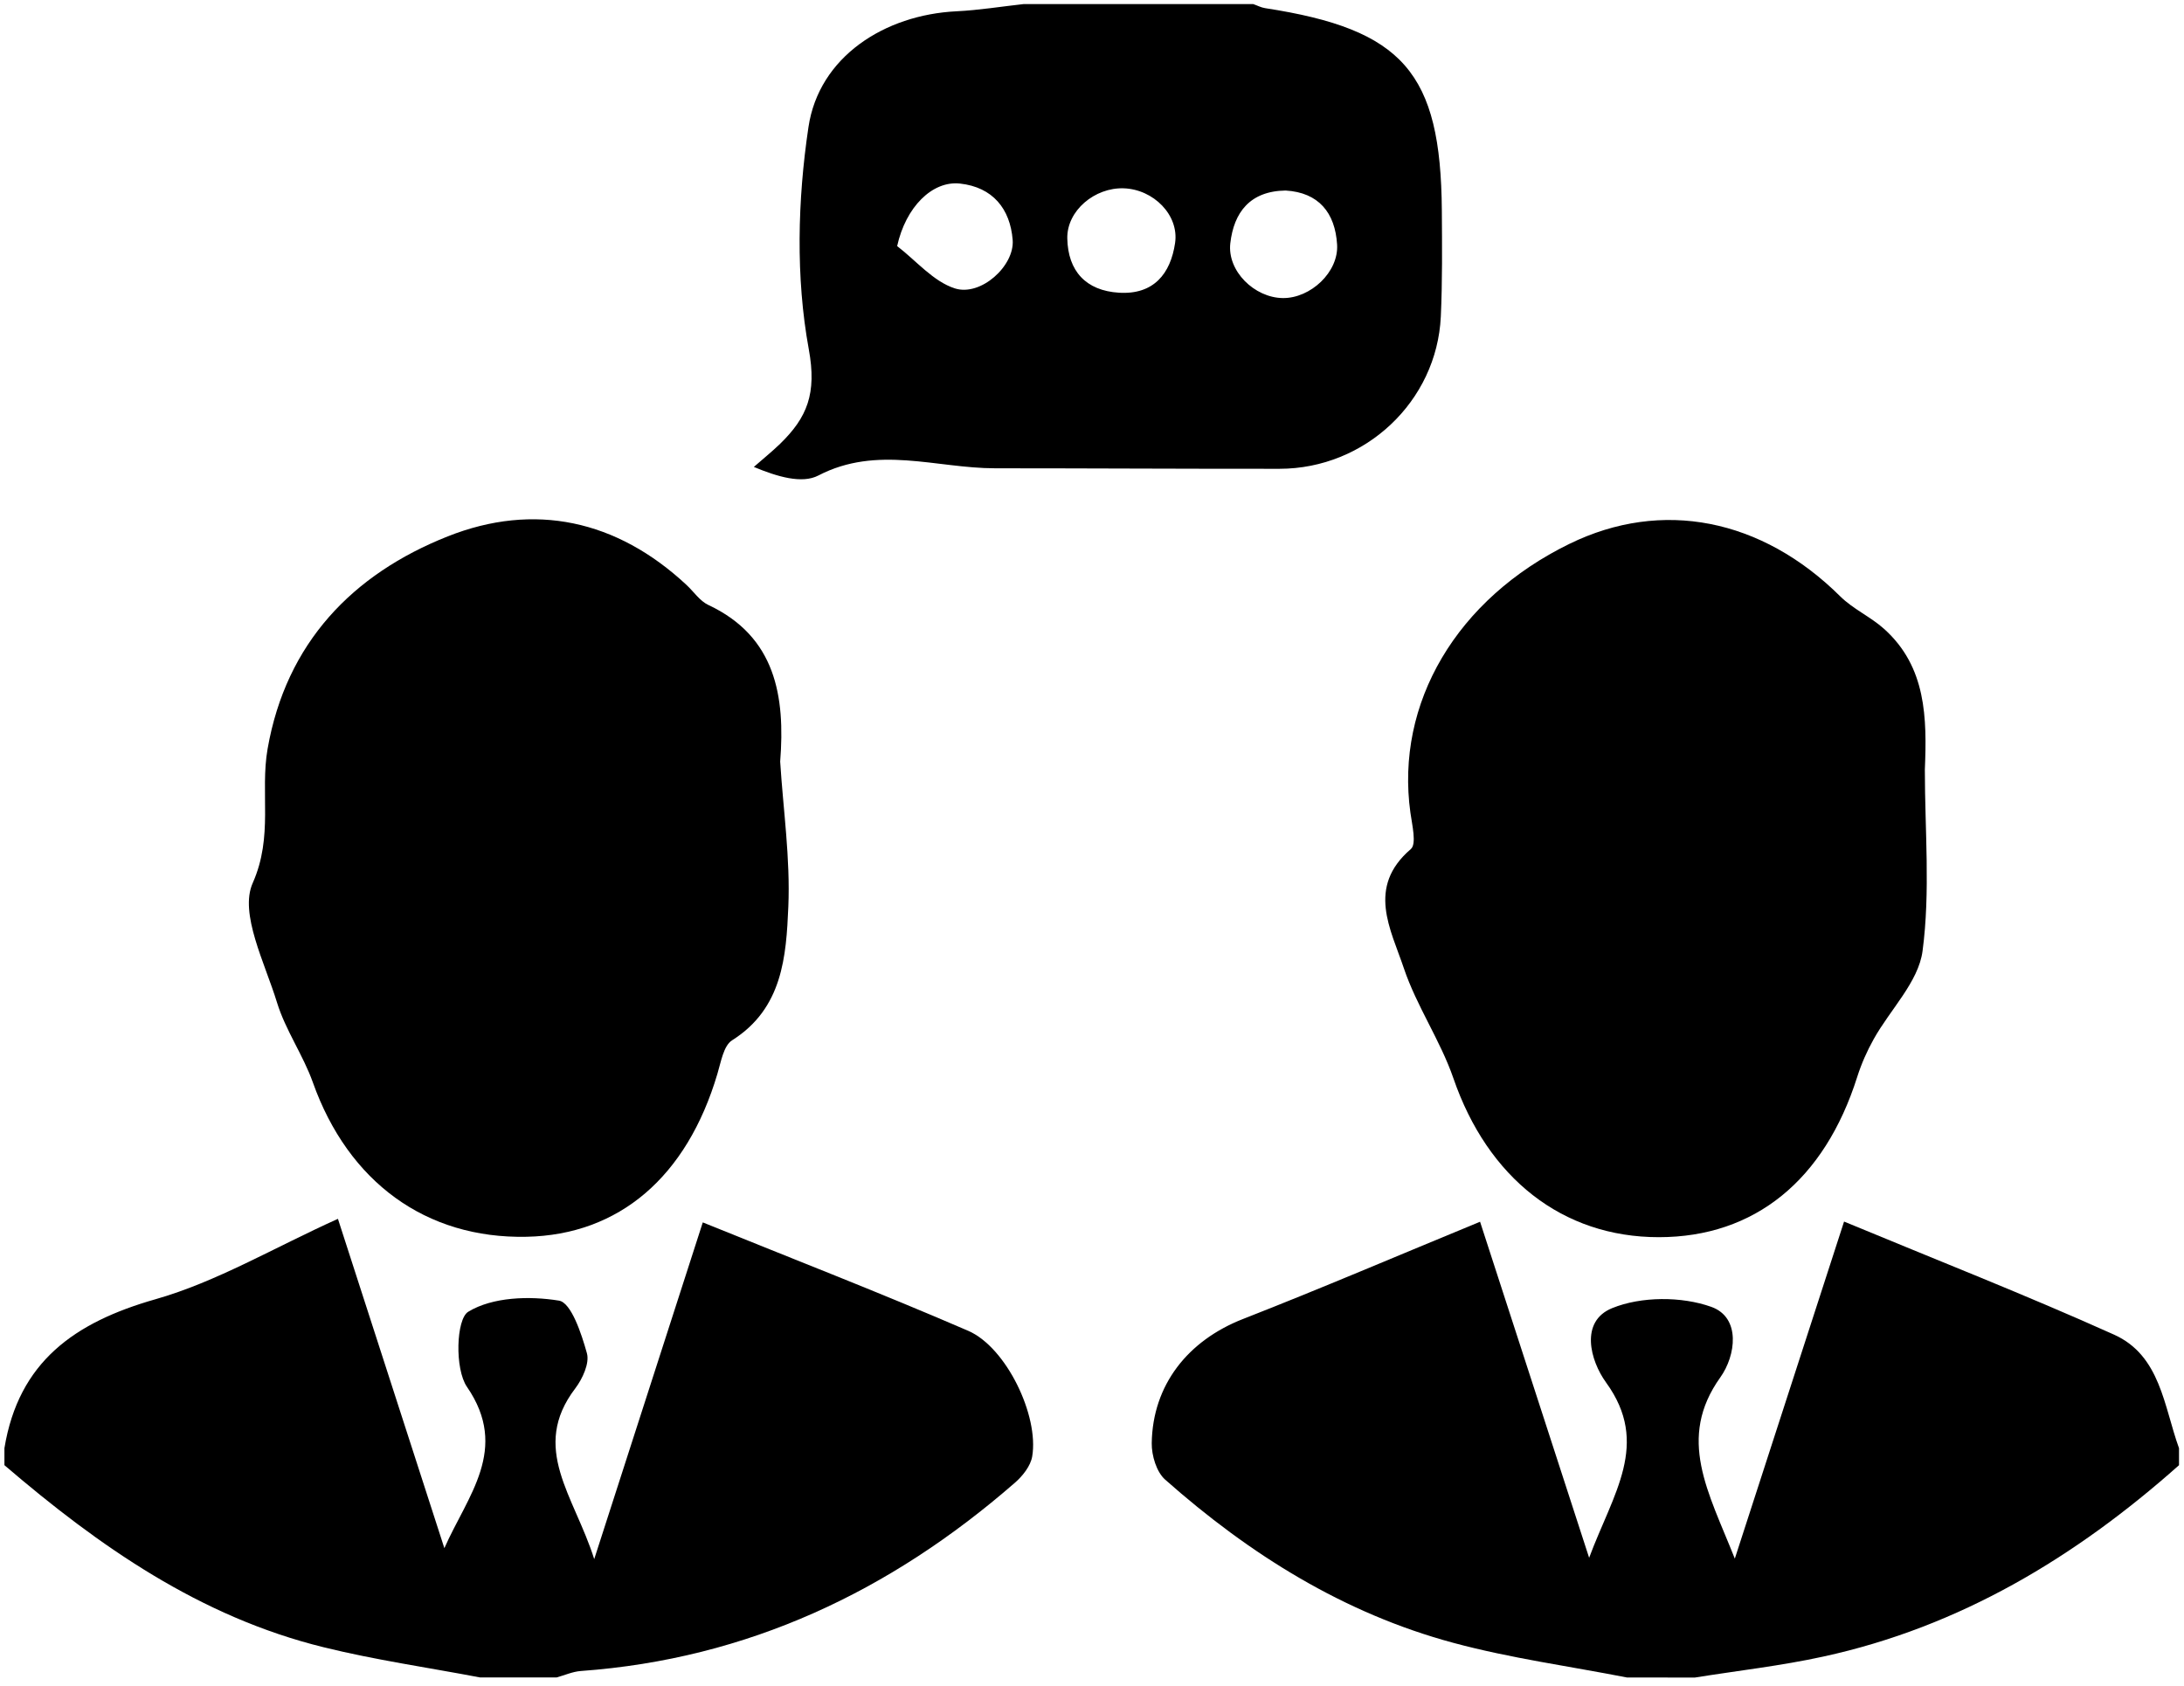 <svg width="193" height="149" viewBox="0 0 193 149" fill="none" xmlns="http://www.w3.org/2000/svg">
<path d="M0.391 127.979C1.645 120.345 6.592 116.854 13.731 114.82C19.158 113.274 24.173 110.278 29.863 107.711C32.971 117.327 36.124 127.071 39.269 136.815C41.311 132.176 45.049 128.07 41.266 122.56C40.177 120.983 40.305 116.577 41.378 115.923C43.518 114.617 46.768 114.512 49.396 114.94C50.477 115.113 51.385 117.86 51.865 119.587C52.113 120.473 51.475 121.854 50.837 122.695C46.821 127.972 50.747 132.183 52.511 137.783C55.957 127.086 59.08 117.41 62.105 108.026C69.987 111.224 77.832 114.264 85.556 117.605C88.927 119.061 91.825 125.112 91.216 128.708C91.074 129.556 90.368 130.442 89.685 131.035C78.672 140.636 66.069 146.604 51.333 147.67C50.604 147.723 49.899 148.045 49.185 148.241C46.934 148.241 44.681 148.241 42.429 148.241C37.813 147.362 33.143 146.694 28.587 145.568C17.694 142.888 8.761 136.657 0.391 129.481C0.391 128.978 0.391 128.482 0.391 127.979Z" fill="black"/>
<path d="M143.772 148.243C138.66 147.244 133.465 146.538 128.451 145.187C118.759 142.582 110.427 137.365 102.965 130.759C102.199 130.083 101.764 128.627 101.779 127.539C101.854 122.381 104.984 118.463 109.841 116.564C116.77 113.854 123.609 110.926 130.793 107.968C133.833 117.329 136.978 127.028 140.432 137.665C142.549 131.975 145.867 127.599 141.925 122.171C140.522 120.234 139.591 116.774 142.466 115.603C145.026 114.559 148.599 114.552 151.226 115.49C153.869 116.436 153.388 119.814 152.03 121.713C148.164 127.126 150.956 131.81 153.306 137.74C156.729 127.178 159.867 117.487 162.96 107.953C171.097 111.331 179.039 114.447 186.817 117.945C190.923 119.791 191.223 124.288 192.559 127.981C192.559 128.484 192.559 128.98 192.559 129.483C183.416 137.613 173.199 143.768 161.121 146.396C157.382 147.214 153.554 147.642 149.77 148.25C147.773 148.243 145.776 148.243 143.772 148.243Z" fill="black"/>
<path d="M110.742 0.359C111.095 0.479 111.44 0.667 111.8 0.72C123.991 2.596 127.325 6.395 127.415 18.601C127.437 21.724 127.467 24.854 127.325 27.977C126.972 35.477 120.643 41.422 113.069 41.429C104.691 41.437 96.314 41.384 87.936 41.384C82.741 41.384 77.524 39.312 72.314 42.023C70.873 42.773 68.703 42.135 66.617 41.264C67.39 40.581 68.2 39.936 68.944 39.215C71.323 36.895 72.194 34.793 71.473 30.867C70.31 24.509 70.483 17.67 71.443 11.237C72.367 5.021 78.169 1.305 84.535 0.997C86.517 0.9 88.492 0.577 90.466 0.359C97.23 0.359 103.986 0.359 110.742 0.359ZM113.609 16.837C110.457 16.882 109.038 18.774 108.723 21.491C108.437 23.953 110.854 26.311 113.362 26.341C115.801 26.371 118.309 24.051 118.159 21.611C117.986 18.804 116.537 17.01 113.609 16.837ZM99.309 16.642C96.749 16.552 94.264 18.616 94.317 21.078C94.377 23.939 95.946 25.688 98.888 25.868C101.944 26.055 103.445 24.194 103.843 21.469C104.203 18.999 101.929 16.732 99.309 16.642ZM79.281 21.747C80.962 23.038 82.478 24.877 84.378 25.485C86.667 26.221 89.67 23.496 89.49 21.206C89.272 18.451 87.726 16.537 84.828 16.221C82.381 15.959 80.039 18.301 79.281 21.747Z" fill="black"/>
<path d="M170.099 68.015C170.099 73.367 170.594 78.787 169.896 84.042C169.536 86.775 167.036 89.214 165.58 91.827C164.987 92.885 164.491 94.011 164.123 95.167C161.226 104.311 155.048 109.325 146.602 109.333C138.06 109.34 131.468 104.093 128.436 95.287C127.28 91.939 125.185 88.914 124.059 85.566C122.903 82.12 120.741 78.404 124.675 75.034C125.2 74.584 124.787 72.902 124.637 71.814C123.293 62.137 128.728 52.926 138.69 48.062C146.865 44.068 155.686 45.817 162.637 52.716C163.763 53.827 165.309 54.51 166.496 55.576C170.241 58.932 170.287 63.466 170.099 68.015Z" fill="black"/>
<path d="M68.944 67.304C69.214 71.583 69.845 75.869 69.665 80.126C69.477 84.525 69.162 89.119 64.695 91.934C63.937 92.414 63.712 93.856 63.396 94.899C60.694 104.012 54.711 109.132 46.521 109.297C37.633 109.477 30.779 104.455 27.648 95.657C26.785 93.233 25.231 91.041 24.481 88.601C23.407 85.095 21.133 80.719 22.334 78.031C24.173 73.887 22.972 70.059 23.647 66.178C25.284 56.809 31.162 50.736 39.562 47.403C47.211 44.37 54.508 45.947 60.671 51.697C61.309 52.29 61.842 53.108 62.593 53.461C68.569 56.261 69.394 61.561 68.944 67.304Z" fill="black"/>
</svg>
